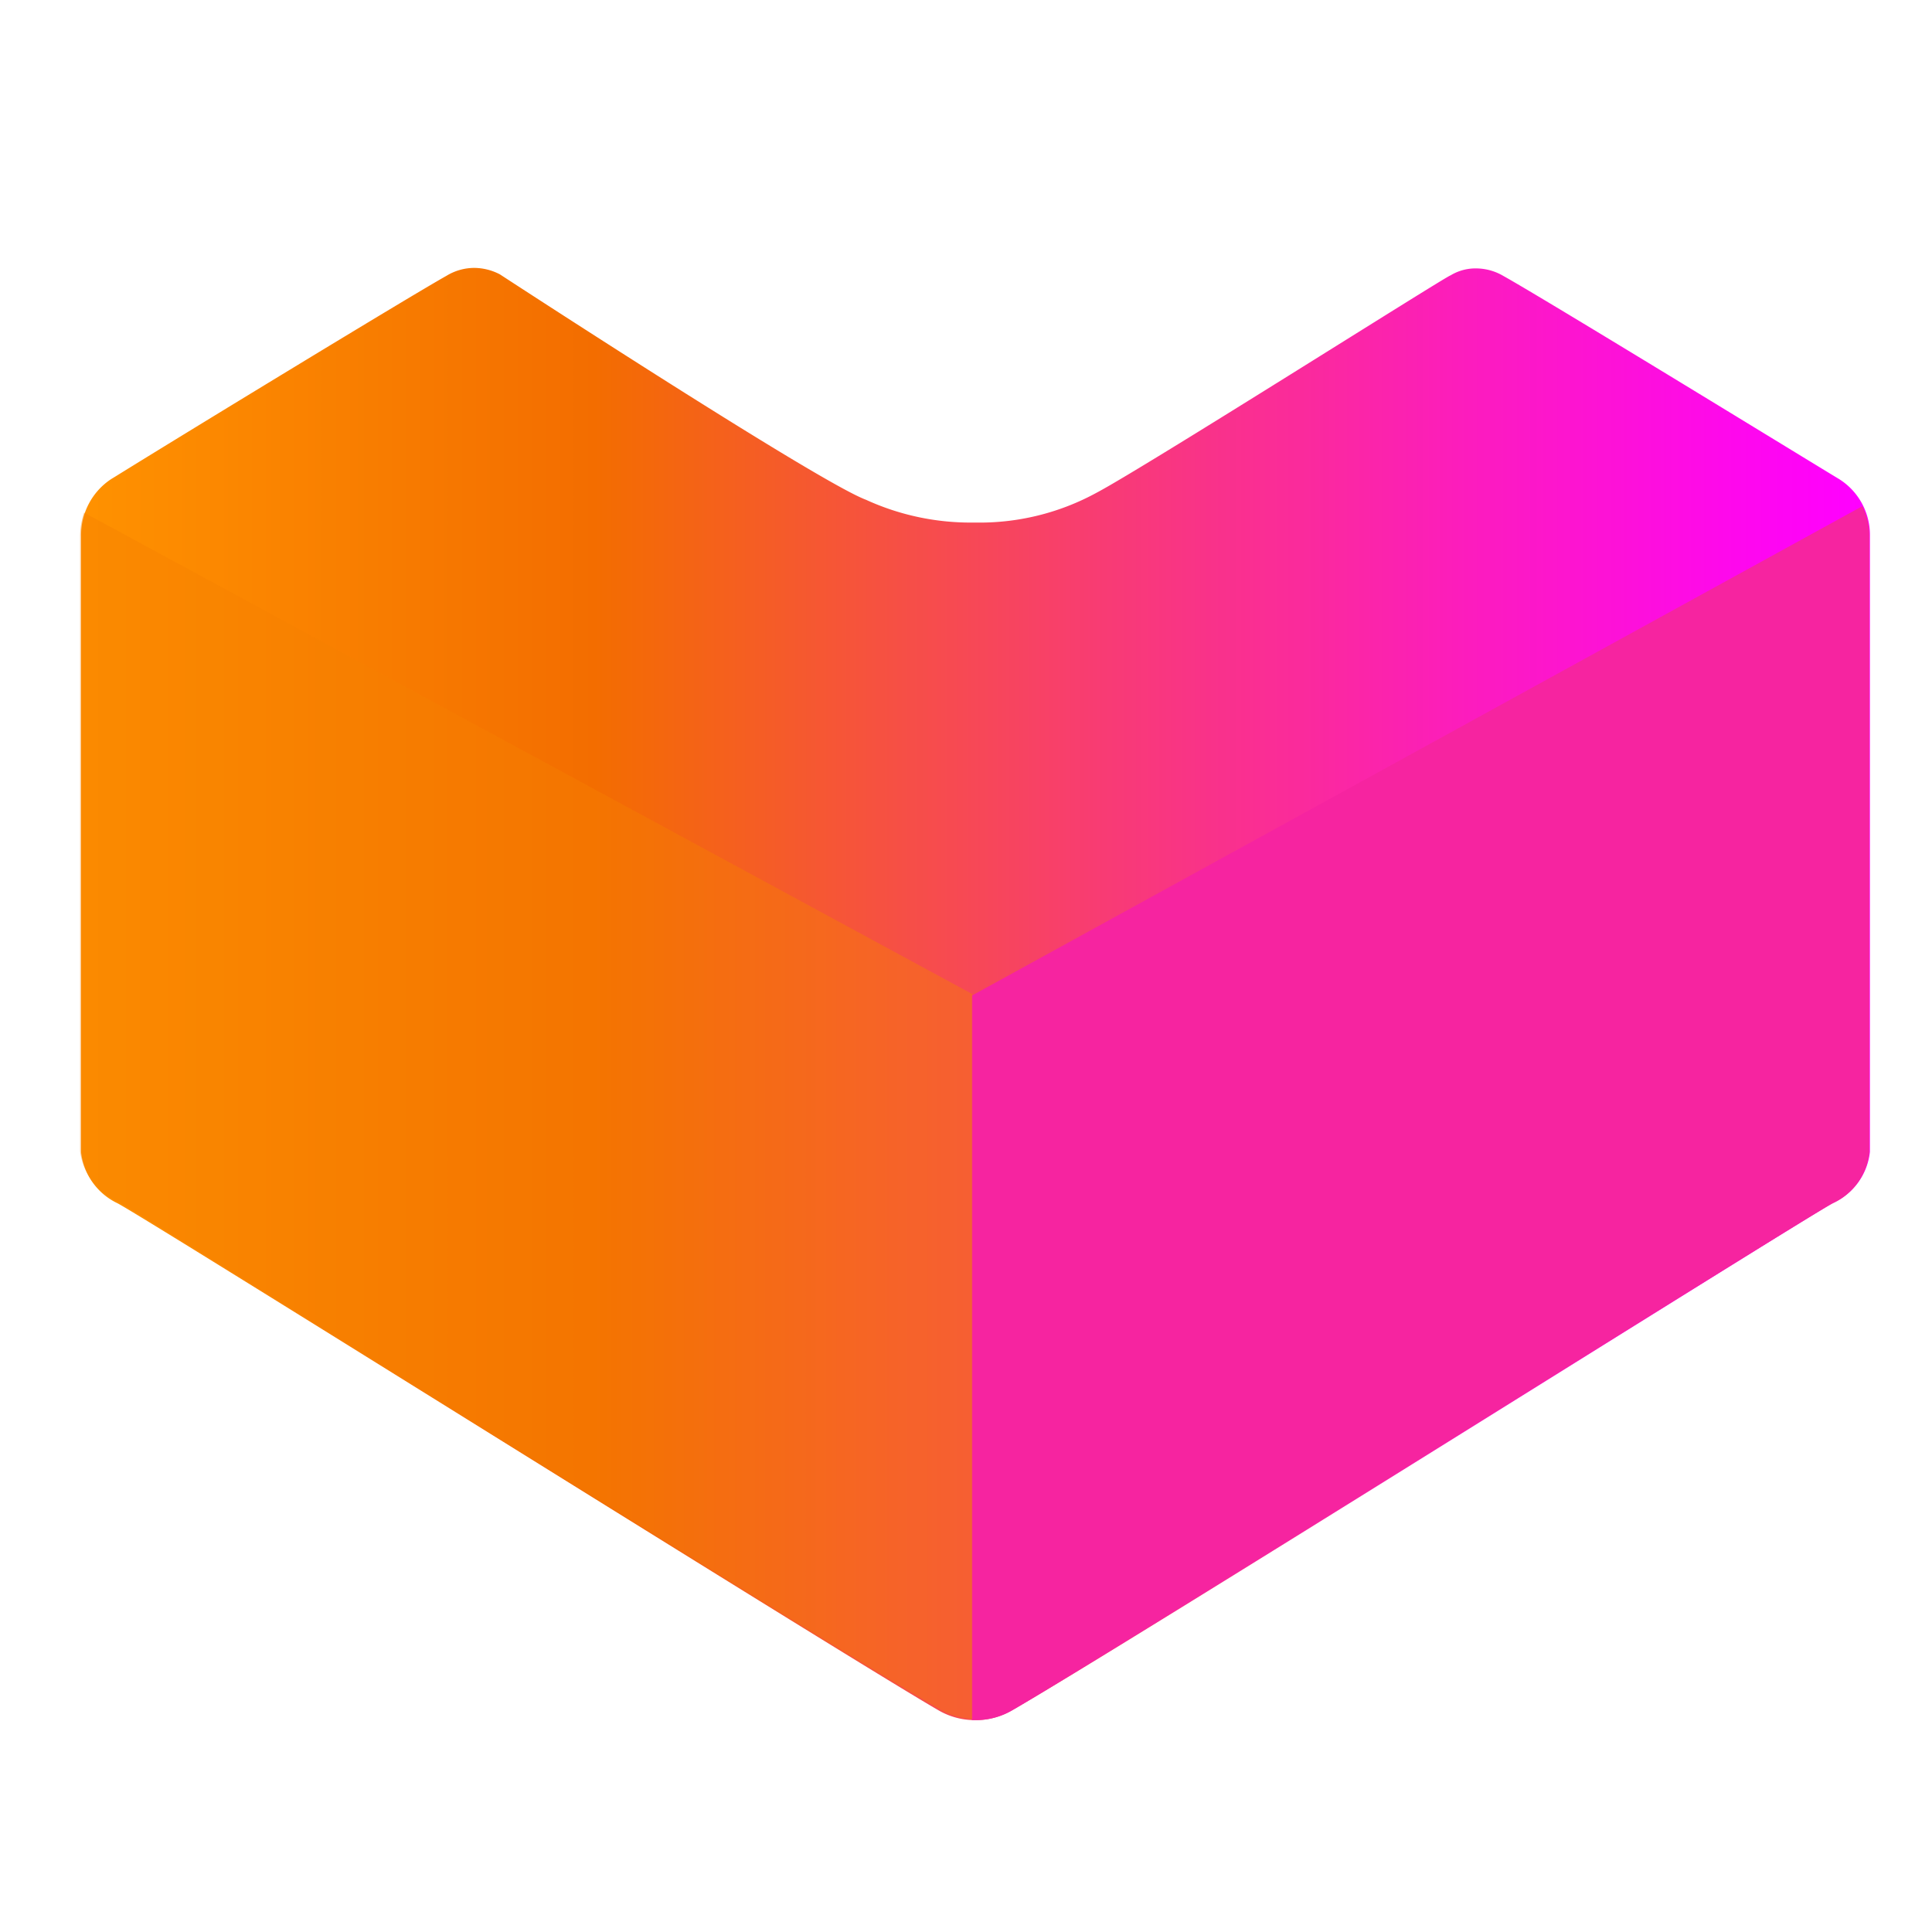 <svg xmlns="http://www.w3.org/2000/svg" xmlns:xlink="http://www.w3.org/1999/xlink" id="logosandtypes_com" data-name="logosandtypes com" viewBox="0 0 150 150"><defs><style>.cls-1{fill:none;}.cls-2{fill:url(#linear-gradient);}.cls-3{fill:#f624a0;}.cls-4{fill:#f58000;isolation:isolate;opacity:0.41;}</style><linearGradient id="linear-gradient" x1="-857.82" y1="596.4" x2="-853.73" y2="596.4" gradientTransform="matrix(34.01, 0, 0, -27.62, 29180.03, 16548.43)" gradientUnits="userSpaceOnUse"><stop offset="0" stop-color="#ff9200"></stop><stop offset="0.29" stop-color="#f36d00"></stop><stop offset="0.32" stop-color="#f4680b"></stop><stop offset="0.57" stop-color="#f83c72"></stop><stop offset="0.78" stop-color="#fc1cbe"></stop><stop offset="0.93" stop-color="#fe08ed"></stop><stop offset="1" stop-color="#f0f"></stop></linearGradient></defs><g id="Layer_3" data-name="Layer 3"><path id="Layer_3-2" data-name="Layer 3" class="cls-1" d="M0,.2H150v150H0Z" transform="translate(0 -0.2)"></path></g><path id="Path" class="cls-2" d="M75.73,133.75a5.61,5.61,0,0,1-2.81-.73c-7.35-4.25-61.75-38.36-63.8-39.4A5,5,0,0,1,6.3,89.68V41.84a5.19,5.19,0,0,1,2.34-4.45L9,37.17c5.27-3.27,22.88-14,25.67-15.56A4.15,4.15,0,0,1,36.81,21a4.36,4.36,0,0,1,2,.5S63.46,37.59,67.23,39a19.51,19.51,0,0,0,8.44,1.77,18.94,18.94,0,0,0,9.46-2.31c3.69-1.94,27.24-16.88,27.49-16.88a3.73,3.73,0,0,1,2-.54,4.19,4.19,0,0,1,2.11.59c3.21,1.78,25,15.14,26,15.73h0a5.11,5.11,0,0,1,2.45,4.39V89.62a4.89,4.89,0,0,1-2.82,3.94C140.26,94.69,86,128.8,78.54,133A5.57,5.57,0,0,1,75.73,133.75Z" transform="translate(0 -0.2)"></path><path id="Path-2" data-name="Path" class="cls-3" d="M75.45,133.75h.28a5.61,5.61,0,0,0,2.81-.73c7.35-4.25,61.72-38.36,63.77-39.4a4.89,4.89,0,0,0,2.82-3.94V41.84a5.15,5.15,0,0,0-.54-2.34l-69.14,38Z" transform="translate(0 -0.2)"></path><path id="Path-3" data-name="Path" class="cls-4" d="M6.22,89.6a5,5,0,0,0,3,3.94c2.05,1.12,56.45,35.23,63.79,39.39a5.59,5.59,0,0,0,2.48.74V77.38L6.53,40a5.64,5.64,0,0,0-.31,1.78Z" transform="translate(0 -0.2)"></path></svg>